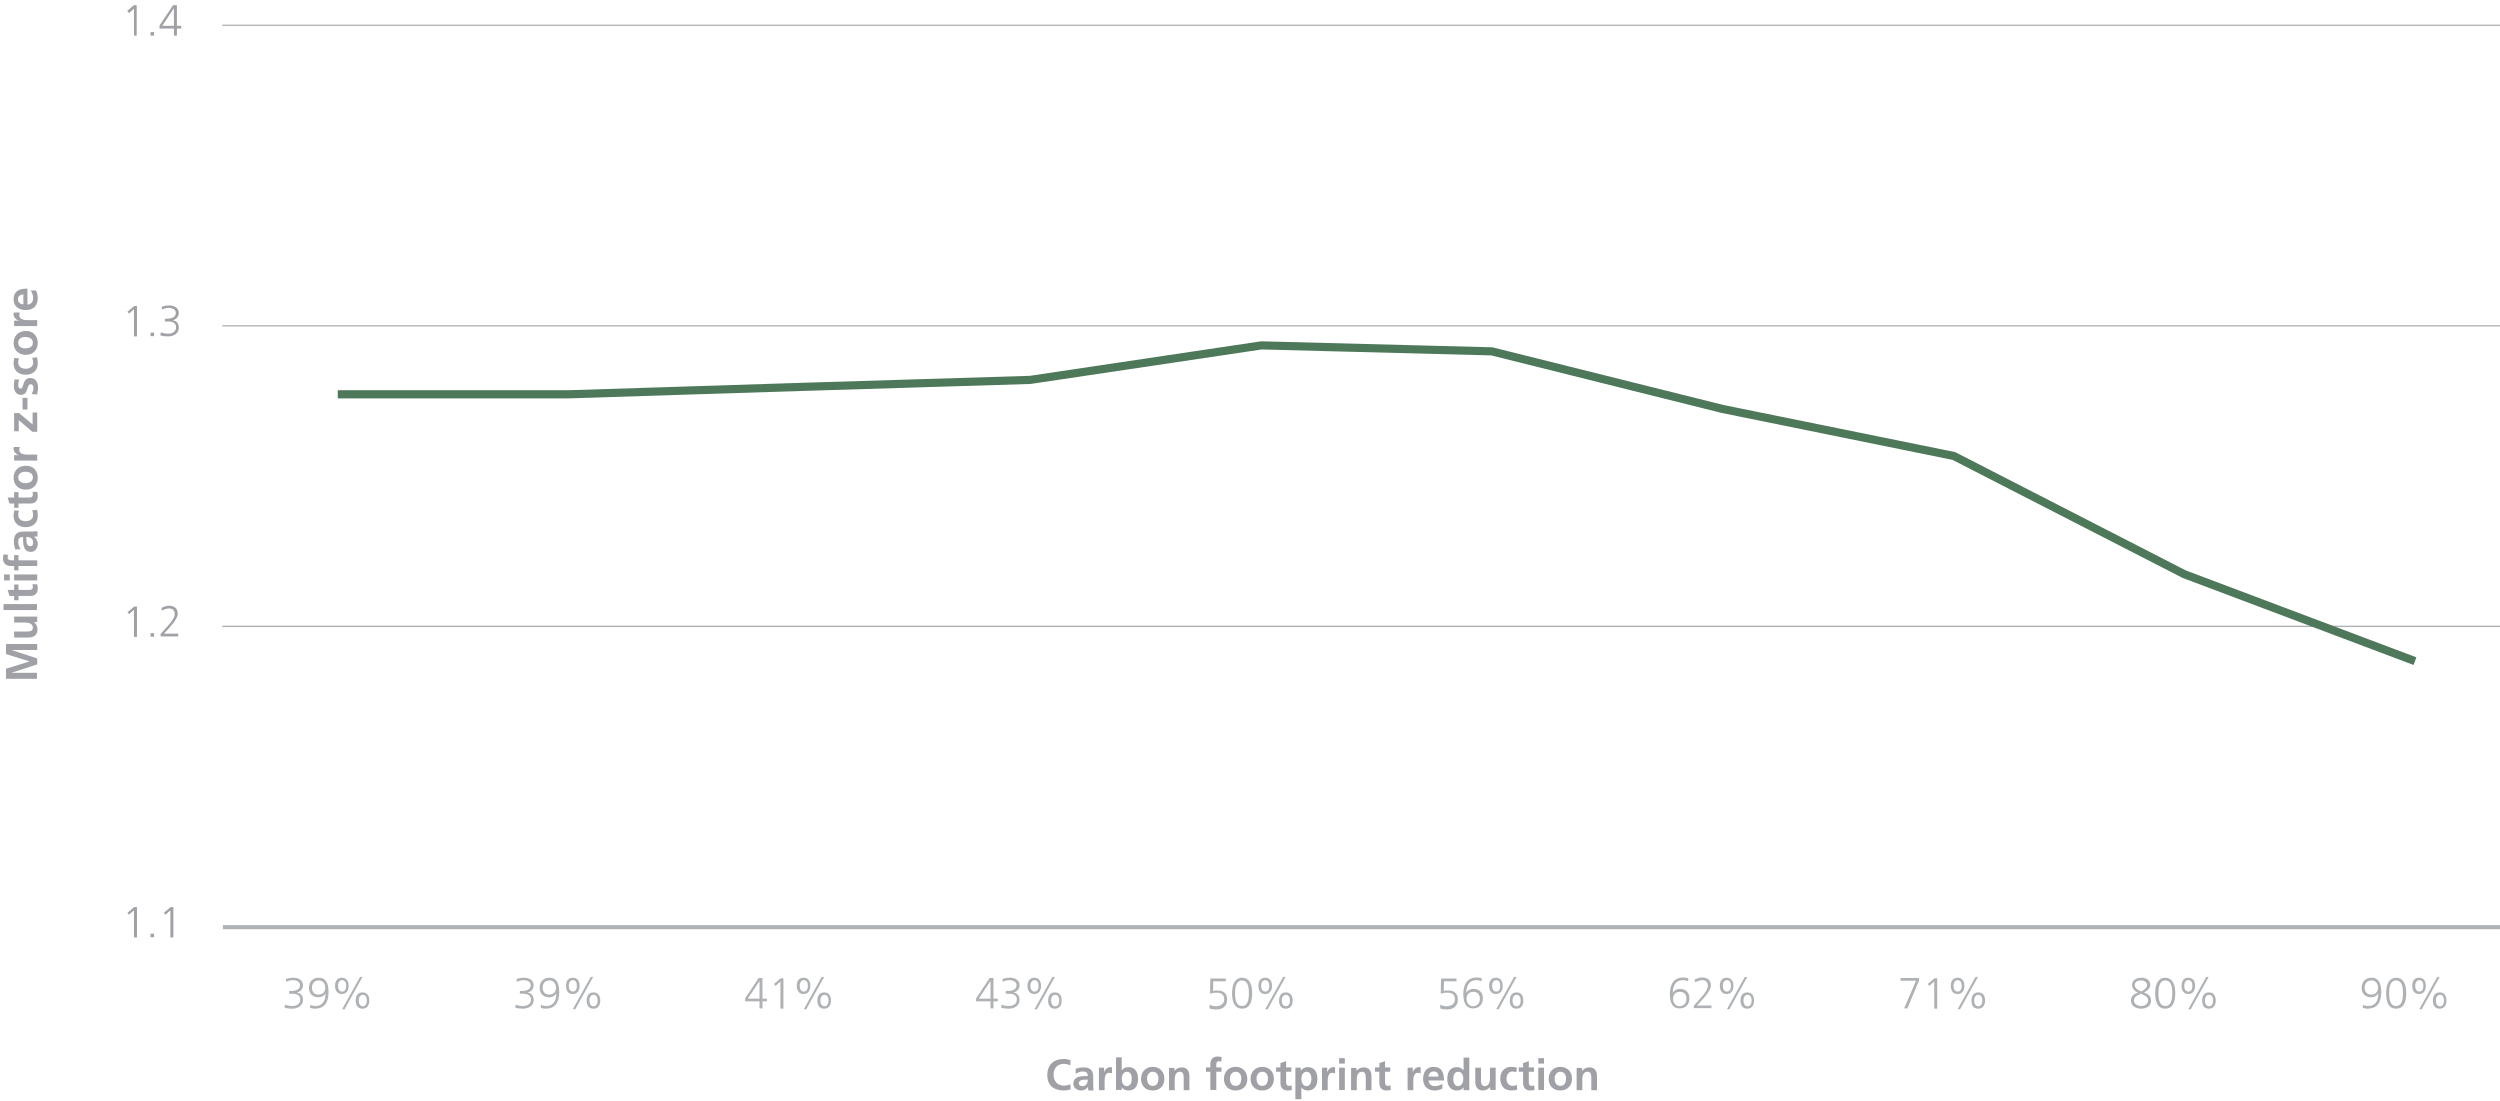 <?xml version="1.0" encoding="utf-8"?>
<!-- Generator: Adobe Illustrator 27.3.1, SVG Export Plug-In . SVG Version: 6.00 Build 0)  -->
<svg version="1.1" id="Ebene_1" xmlns="http://www.w3.org/2000/svg" xmlns:xlink="http://www.w3.org/1999/xlink" x="0px" y="0px"
	 viewBox="0 0 920 405" style="enable-background:new 0 0 920 405;" xml:space="preserve">
<style type="text/css">
	.st0{fill:#A0A1A6;}
	.st1{fill:none;stroke:#AEB2B5;stroke-width:0.5;stroke-linecap:round;stroke-linejoin:round;stroke-miterlimit:10;}
	.st2{fill:none;stroke:#AEB2B5;stroke-width:1.5;stroke-linejoin:round;stroke-miterlimit:10;}
	.st3{fill:none;stroke:#4E785A;stroke-width:3;stroke-linejoin:round;stroke-miterlimit:10;}
	.st4{fill:#AEB2B5;}
</style>
<g>
	<g>
		<g>
			<g>
				<path class="st0" d="M13.7,239.2H4.2v0l9.5,3.1v2.2l-9.5,3.1l0,0h9.4v2.2H2.2v-3.7l8.7-2.7v0l-8.7-2.7V237h11.5V239.2z"/>
				<path class="st0" d="M13.7,228.9h-1.2v0c0.9,0.7,1.3,1.7,1.3,2.8c0,1.9-1.3,2.9-3.3,2.9H5.2v-2.2H10c1.7,0,2.1-0.6,2.1-1.4
					c0-1.3-1.2-1.9-2.9-1.9H5.2v-2.2h8.5V228.9z"/>
				<path class="st0" d="M13.7,224.5H1.3v-2.2h12.3V224.5z"/>
				<path class="st0" d="M13.7,215c0.1,0.5,0.2,1,0.2,1.6c0,1.8-1.1,2.7-2.7,2.7H6.8v1.6H5.2v-1.6H3.5l-0.7-2.2h2.4v-2h1.6v2h3.9
					c0.9,0,1.4-0.3,1.4-1.1c0-0.4-0.1-0.8-0.2-1L13.7,215z"/>
				<path class="st0" d="M3.6,213.6H1.5v-2.2h2.1V213.6z M13.7,213.6H5.2v-2.2h8.5V213.6z"/>
				<path class="st0" d="M13.7,208.3H6.8v1.6H5.2v-1.6H4c-1.4,0-2.9-0.7-2.9-2.7c0-0.5,0.1-1.2,0.2-1.6l1.8,0.2
					c-0.2,0.3-0.3,0.6-0.3,1c0,0.6,0.5,1,1.3,1h1.1v-1.9h1.6v1.9h6.9V208.3z"/>
				<path class="st0" d="M13.7,197.4c-0.3,0.1-0.9,0.1-1.3,0.1v0c0.9,0.5,1.5,1.6,1.5,2.6c0,1.5-0.9,3-2.5,3c-1.5,0-2.9-0.8-2.9-4.1
					v-1.4h0c-1.4,0-1.8,0.7-1.8,1.9c0,0.9,0.4,1.9,0.9,2.6l-1.9,0.1c-0.4-0.8-0.6-1.9-0.6-2.9c0-2.5,1-3.7,3.6-3.7h1.7
					c0.4,0,2.2,0,3.4-0.1V197.4z M9.7,197.6v1c0,1.6,0.5,2.4,1.5,2.4c0.7,0,1-0.5,1-1.4C12.2,198.6,11.6,197.6,9.7,197.6L9.7,197.6z
					"/>
				<path class="st0" d="M13.6,187.6c0.2,0.7,0.3,1.3,0.3,2.2c0,2.6-1.7,4.2-4.5,4.2c-2.5,0-4.4-1.5-4.4-4.1c0-0.9,0.1-1.5,0.3-2.1
					l1.7,0.2c-0.2,0.4-0.3,0.9-0.3,1.5c0,1.4,1.1,2.3,2.7,2.3c1.6,0,2.8-0.8,2.8-2.3c0-0.5-0.1-1.1-0.4-1.7L13.6,187.6z"/>
				<path class="st0" d="M13.7,181c0.1,0.5,0.2,1,0.2,1.6c0,1.8-1.1,2.7-2.7,2.7H6.8v1.6H5.2v-1.6H3.5l-0.7-2.2h2.4v-2h1.6v2h3.9
					c0.9,0,1.4-0.3,1.4-1.1c0-0.4-0.1-0.8-0.2-1L13.7,181z"/>
				<path class="st0" d="M13.9,175.8c0,2.7-1.9,4.4-4.4,4.4c-2.7,0-4.5-1.8-4.5-4.4s1.8-4.4,4.5-4.4C12,171.3,13.9,173,13.9,175.8z
					 M9.2,173.6c-1.3,0-2.5,0.7-2.5,2.1c0,1.4,1.2,2.1,2.5,2.1c1.8,0,2.9-0.7,2.9-2.1C12.1,174.3,11,173.6,9.2,173.6z"/>
				<path class="st0" d="M13.7,169.5H5.2v-2h1.9v0c-0.9-0.1-2.1-1.1-2.1-2.3c0-0.5,0-0.6,0.1-0.7h2.2c-0.1,0.2-0.2,0.6-0.2,1
					c0,0.8,0.4,1.8,3.1,1.8h3.5V169.5z"/>
				<path class="st0" d="M13.7,158.9h-1.8l-5-4.3v4.1H5.2V152H7l5,4.2v-4.4h1.7V158.9z"/>
				<path class="st0" d="M10.1,150.7H8.3v-4.3h1.8V150.7z"/>
				<path class="st0" d="M11.7,145c0.3-0.7,0.6-1.4,0.6-2.2c0-0.6-0.2-1.4-1-1.4c-0.7,0-0.9,0.7-1.2,1.6c-0.4,1.5-1,2.3-2.4,2.3
					c-1.7,0-2.6-1.4-2.6-3.3c0-0.7,0.1-1.3,0.3-2.4l1.7,0.1c-0.3,0.8-0.4,1.3-0.4,2c0,0.8,0.3,1.3,0.9,1.3c0.5,0,0.7-0.5,1-1.5
					c0.4-1.6,1.2-2.4,2.6-2.4c1.9,0,2.8,1.6,2.8,3.6c0,0.8-0.1,1.7-0.4,2.5L11.7,145z"/>
				<path class="st0" d="M13.6,131.5c0.2,0.7,0.3,1.3,0.3,2.2c0,2.6-1.7,4.2-4.5,4.2c-2.5,0-4.4-1.5-4.4-4.1c0-0.9,0.1-1.5,0.3-2.1
					l1.7,0.2c-0.2,0.4-0.3,0.9-0.3,1.5c0,1.4,1.1,2.3,2.7,2.3c1.6,0,2.8-0.8,2.8-2.3c0-0.5-0.1-1.1-0.4-1.7L13.6,131.5z"/>
				<path class="st0" d="M13.9,126.2c0,2.7-1.9,4.4-4.4,4.4c-2.7,0-4.5-1.8-4.5-4.4s1.8-4.4,4.5-4.4C12,121.7,13.9,123.5,13.9,126.2
					z M9.2,124c-1.3,0-2.5,0.7-2.5,2.1c0,1.4,1.2,2.1,2.5,2.1c1.8,0,2.9-0.7,2.9-2.1C12.1,124.8,11,124,9.2,124z"/>
				<path class="st0" d="M13.7,120H5.2v-2h1.9v0c-0.9-0.1-2.1-1.1-2.1-2.3c0-0.5,0-0.6,0.1-0.7h2.2c-0.1,0.2-0.2,0.6-0.2,1
					c0,0.8,0.4,1.8,3.1,1.8h3.5V120z"/>
				<path class="st0" d="M13.2,106.8c0.4,0.8,0.7,1.7,0.7,2.9c0,2.8-1.6,4.4-4.4,4.4c-2.4,0-4.5-1.2-4.5-3.9c0-2.9,1.8-4,5.1-4v5.9
					c1.3-0.1,2.1-1,2.1-2.4c0-1.1-0.4-2-0.9-2.8H13.2z M8.6,108.3c-1.2,0.1-2,0.7-2,1.8c0,1.1,0.7,1.8,2,1.9V108.3z"/>
			</g>
		</g>
	</g>
</g>
<g>
	<path class="st1" d="M82,230.5h838.3 M82,119.9h838.3 M82,9.3h838.3"/>
</g>
<g>
	<line class="st2" x1="82" y1="341.2" x2="920.3" y2="341.2"/>
</g>
<g>
	<polyline class="st3" points="124.3,145.1 209.4,145.1 294.2,142.4 379.1,139.8 464.2,127.1 549,129.3 633.9,150.5 719,167.8 
		803.8,211.3 888.7,243.3 	"/>
</g>
<g>
	<g>
		<g>
			<g>
				<path class="st0" d="M49.3,344.9V335l-1.8,1.6l-0.6-0.7l2.5-2.1h1v11.2H49.3z"/>
				<path class="st0" d="M55.4,344.9v-1.3h1.3v1.3H55.4z"/>
				<path class="st0" d="M62.7,344.9V335l-1.8,1.6l-0.6-0.7l2.5-2.1h1v11.2H62.7z"/>
			</g>
		</g>
	</g>
</g>
<g>
	<g>
		<g>
			<g>
				<path class="st0" d="M49.3,234.3v-9.9l-1.8,1.6l-0.6-0.7l2.5-2.1h1v11.2H49.3z"/>
				<path class="st0" d="M55.4,234.3V233h1.3v1.3H55.4z"/>
				<path class="st0" d="M59.1,234.3v-1l2.7-3c1.8-2,2.5-3.3,2.5-4.4c0-1.2-0.8-2-2-2c-0.9,0-1.8,0.3-2.7,0.8l-0.2-1
					c1-0.5,2-0.8,2.8-0.8c2,0,3.2,1.1,3.2,2.9c0,1-0.6,2.4-2.8,4.9l-2.3,2.5h5.3v1H59.1z"/>
			</g>
		</g>
	</g>
</g>
<g>
	<g>
		<g>
			<g>
				<path class="st0" d="M49.3,123.7v-9.9l-1.8,1.6l-0.6-0.7l2.5-2.1h1v11.2H49.3z"/>
				<path class="st0" d="M55.4,123.7v-1.3h1.3v1.3H55.4z"/>
				<path class="st0" d="M59.2,122.3c0.7,0.3,1.6,0.5,2.7,0.5c1.5,0,2.9-0.7,2.9-2.4c0-1.4-1-2.1-3-2.1h-1.1v-1h0.4
					c2.7,0,3.6-0.9,3.6-2.2c0-1.2-1.3-1.8-2.6-1.8c-0.8,0-1.6,0.2-2.5,0.6l-0.1-1c0.8-0.3,1.8-0.5,2.7-0.5c2,0,3.6,0.9,3.6,2.8
					c0,1.3-0.9,2.3-2.3,2.7v0c1.6,0.1,2.3,1.3,2.3,2.7c0,2-1.8,3.2-4,3.2c-1,0-1.9-0.1-2.8-0.4L59.2,122.3z"/>
			</g>
		</g>
	</g>
</g>
<g>
	<g>
		<g>
			<g>
				<path class="st0" d="M49.3,13.1V3.2l-1.8,1.6L46.8,4l2.5-2.1h1v11.2H49.3z"/>
				<path class="st0" d="M55.4,13.1v-1.3h1.3v1.3H55.4z"/>
				<path class="st0" d="M64,13.1v-2.6h-5.3V9.4l5-7.5h1.4v7.6h1.6v1h-1.6v2.6H64z M64,3L64,3l-4.3,6.5H64V3z"/>
			</g>
		</g>
	</g>
</g>
<g>
	<g>
		<g>
			<g>
				<path class="st4" d="M104.9,369.7c0.7,0.3,1.6,0.5,2.7,0.5c1.5,0,2.9-0.7,2.9-2.4c0-1.4-1-2.1-3-2.1h-1.1v-1h0.4
					c2.7,0,3.6-0.9,3.6-2.2c0-1.2-1.3-1.8-2.6-1.8c-0.8,0-1.6,0.2-2.5,0.6l-0.1-1c0.8-0.3,1.8-0.5,2.7-0.5c2,0,3.6,0.9,3.6,2.8
					c0,1.3-0.9,2.3-2.3,2.7v0c1.6,0.1,2.3,1.3,2.3,2.7c0,2-1.8,3.2-4,3.2c-1,0-1.9-0.1-2.8-0.4L104.9,369.7z"/>
				<path class="st4" d="M119.8,365.6c-0.5,0.9-1.5,1.4-2.6,1.4c-1.6,0-3.5-0.8-3.5-3.5c0-2.2,1.4-3.7,3.6-3.7
					c2.4,0,3.6,1.7,3.6,5.3c0,4-1.7,6.1-5,6.1c-0.6,0-1.2-0.1-1.8-0.3l0.1-1.1c0.4,0.2,1.1,0.4,1.9,0.4
					C119.2,370.2,119.8,367.5,119.8,365.6L119.8,365.6z M117.3,360.8c-1.5,0-2.5,1-2.5,2.6c0,1.6,0.8,2.6,2.4,2.6
					c1.6,0,2.5-1,2.5-2.5C119.7,362.2,119,360.8,117.3,360.8z"/>
				<path class="st4" d="M123.3,362.8c0-1.9,0.9-3,2.5-3c1.6,0,2.5,1.1,2.5,3c0,1.7-0.8,3-2.5,3
					C124.2,365.8,123.3,364.6,123.3,362.8z M127.4,362.8c0-1.3-0.5-2.1-1.5-2.1c-0.9,0-1.5,0.8-1.5,2.1c0,1.2,0.5,2.1,1.5,2.1
					C127,364.9,127.4,363.9,127.4,362.8z M125.9,371.4l6.6-11.9h0.9l-6.6,11.9H125.9z M130.9,368.2c0-1.9,0.9-3,2.5-3
					c1.6,0,2.5,1.1,2.5,3c0,1.7-0.8,3-2.5,3C131.8,371.2,130.9,370.1,130.9,368.2z M135,368.2c0-1.3-0.5-2.1-1.5-2.1
					c-0.9,0-1.5,0.8-1.5,2.1c0,1.2,0.5,2.1,1.5,2.1C134.6,370.3,135,369.3,135,368.2z"/>
			</g>
		</g>
	</g>
</g>
<g>
	<g>
		<g>
			<g>
				<path class="st4" d="M189.8,369.7c0.7,0.3,1.6,0.5,2.7,0.5c1.5,0,2.9-0.7,2.9-2.4c0-1.4-1-2.1-3-2.1h-1.1v-1h0.4
					c2.7,0,3.6-0.9,3.6-2.2c0-1.2-1.3-1.8-2.6-1.8c-0.8,0-1.6,0.2-2.5,0.6l-0.1-1c0.8-0.3,1.8-0.5,2.7-0.5c2,0,3.6,0.9,3.6,2.8
					c0,1.3-0.9,2.3-2.3,2.7v0c1.6,0.1,2.3,1.3,2.3,2.7c0,2-1.8,3.2-4,3.2c-1,0-1.9-0.1-2.8-0.4L189.8,369.7z"/>
				<path class="st4" d="M204.7,365.6c-0.5,0.9-1.5,1.4-2.6,1.4c-1.6,0-3.5-0.8-3.5-3.5c0-2.2,1.4-3.7,3.6-3.7
					c2.4,0,3.6,1.7,3.6,5.3c0,4-1.7,6.1-5,6.1c-0.6,0-1.2-0.1-1.8-0.3l0.1-1.1c0.4,0.2,1.1,0.4,1.9,0.4
					C204.1,370.2,204.8,367.5,204.7,365.6L204.7,365.6z M202.2,360.8c-1.5,0-2.5,1-2.5,2.6c0,1.6,0.8,2.6,2.4,2.6
					c1.6,0,2.5-1,2.5-2.5C204.6,362.2,203.9,360.8,202.2,360.8z"/>
				<path class="st4" d="M208.3,362.8c0-1.9,0.9-3,2.5-3c1.6,0,2.5,1.1,2.5,3c0,1.7-0.8,3-2.5,3
					C209.1,365.8,208.3,364.6,208.3,362.8z M212.3,362.8c0-1.3-0.5-2.1-1.5-2.1c-0.9,0-1.5,0.8-1.5,2.1c0,1.2,0.5,2.1,1.5,2.1
					C211.9,364.9,212.3,363.9,212.3,362.8z M210.8,371.4l6.6-11.9h0.9l-6.6,11.9H210.8z M215.9,368.2c0-1.9,0.9-3,2.5-3
					c1.6,0,2.5,1.1,2.5,3c0,1.7-0.8,3-2.5,3C216.7,371.2,215.9,370.1,215.9,368.2z M219.9,368.2c0-1.3-0.5-2.1-1.5-2.1
					c-0.9,0-1.5,0.8-1.5,2.1c0,1.2,0.5,2.1,1.5,2.1C219.5,370.3,219.9,369.3,219.9,368.2z"/>
			</g>
		</g>
	</g>
</g>
<g>
	<g>
		<g>
			<g>
				<path class="st4" d="M279.5,371.1v-2.6h-5.3v-1.1l5-7.5h1.4v7.6h1.6v1h-1.6v2.6H279.5z M279.5,361L279.5,361l-4.3,6.5h4.3V361z"
					/>
				<path class="st4" d="M287.2,371.1v-9.9l-1.8,1.6l-0.6-0.7l2.5-2.1h1v11.2H287.2z"/>
				<path class="st4" d="M293.2,362.8c0-1.9,0.9-3,2.5-3c1.6,0,2.5,1.1,2.5,3c0,1.7-0.8,3-2.5,3
					C294.1,365.8,293.2,364.6,293.2,362.8z M297.3,362.8c0-1.3-0.5-2.1-1.5-2.1c-0.9,0-1.5,0.8-1.5,2.1c0,1.2,0.5,2.1,1.5,2.1
					C296.9,364.9,297.3,363.9,297.3,362.8z M295.8,371.4l6.6-11.9h0.9l-6.6,11.9H295.8z M300.8,368.2c0-1.9,0.9-3,2.5-3
					c1.6,0,2.5,1.1,2.5,3c0,1.7-0.8,3-2.5,3C301.7,371.2,300.8,370.1,300.8,368.2z M304.9,368.2c0-1.3-0.5-2.1-1.5-2.1
					c-0.9,0-1.5,0.8-1.5,2.1c0,1.2,0.5,2.1,1.5,2.1C304.5,370.3,304.9,369.3,304.9,368.2z"/>
			</g>
		</g>
	</g>
</g>
<g>
	<g>
		<g>
			<g>
				<path class="st4" d="M364.5,371.1v-2.6h-5.3v-1.1l5-7.5h1.4v7.6h1.6v1h-1.6v2.6H364.5z M364.5,361L364.5,361l-4.3,6.5h4.3V361z"
					/>
				<path class="st4" d="M368.6,369.7c0.7,0.3,1.6,0.5,2.7,0.5c1.5,0,2.9-0.7,2.9-2.4c0-1.4-1-2.1-3-2.1h-1.1v-1h0.4
					c2.7,0,3.6-0.9,3.6-2.2c0-1.2-1.3-1.8-2.6-1.8c-0.8,0-1.6,0.2-2.5,0.6l-0.1-1c0.8-0.3,1.8-0.5,2.7-0.5c2,0,3.6,0.9,3.6,2.8
					c0,1.3-0.9,2.3-2.3,2.7v0c1.6,0.1,2.3,1.3,2.3,2.7c0,2-1.8,3.2-4,3.2c-1,0-1.9-0.1-2.8-0.4L368.6,369.7z"/>
				<path class="st4" d="M378.1,362.8c0-1.9,0.9-3,2.5-3c1.6,0,2.5,1.1,2.5,3c0,1.7-0.8,3-2.5,3C379,365.8,378.1,364.6,378.1,362.8z
					 M382.2,362.8c0-1.3-0.5-2.1-1.5-2.1c-0.9,0-1.5,0.8-1.5,2.1c0,1.2,0.5,2.1,1.5,2.1C381.8,364.9,382.2,363.9,382.2,362.8z
					 M380.7,371.4l6.6-11.9h0.9l-6.6,11.9H380.7z M385.7,368.2c0-1.9,0.9-3,2.5-3c1.6,0,2.5,1.1,2.5,3c0,1.7-0.8,3-2.5,3
					C386.6,371.2,385.7,370.1,385.7,368.2z M389.8,368.2c0-1.3-0.5-2.1-1.5-2.1c-0.9,0-1.5,0.8-1.5,2.1c0,1.2,0.5,2.1,1.5,2.1
					C389.4,370.3,389.8,369.3,389.8,368.2z"/>
			</g>
		</g>
	</g>
</g>
<g>
	<g>
		<g>
			<g>
				<path class="st4" d="M445.1,369.7c0.7,0.4,1.6,0.6,2.4,0.6c1.5,0,3-0.8,3-2.5c0-1.5-0.7-2.5-2.8-2.5c-0.8,0-1.5,0.1-2.4,0.4
					l0.1-5.6h5.7v1h-4.6l-0.1,3.6c0.5-0.2,0.9-0.2,1.7-0.2c2.2,0,3.5,1.2,3.5,3.3c0,2.5-1.7,3.7-4.1,3.7c-0.8,0-1.6-0.1-2.4-0.4
					V369.7z"/>
				<path class="st4" d="M453.4,365.5c0-3.6,1.3-5.7,3.7-5.7c2.4,0,3.7,2,3.7,5.7c0,3.7-1.2,5.7-3.7,5.7
					C454.7,371.2,453.4,369.3,453.4,365.5z M459.6,365.5c0-3.2-0.8-4.7-2.6-4.7c-1.6,0-2.5,1.5-2.5,4.7c0,3.4,0.9,4.7,2.6,4.7
					C458.7,370.2,459.6,368.8,459.6,365.5z"/>
				<path class="st4" d="M463.1,362.8c0-1.9,0.9-3,2.5-3c1.6,0,2.5,1.1,2.5,3c0,1.7-0.8,3-2.5,3
					C463.9,365.8,463.1,364.6,463.1,362.8z M467.1,362.8c0-1.3-0.5-2.1-1.5-2.1c-0.9,0-1.5,0.8-1.5,2.1c0,1.2,0.5,2.1,1.5,2.1
					C466.7,364.9,467.1,363.9,467.1,362.8z M465.6,371.4l6.6-11.9h0.9l-6.6,11.9H465.6z M470.7,368.2c0-1.9,0.9-3,2.5-3
					c1.6,0,2.5,1.1,2.5,3c0,1.7-0.8,3-2.5,3C471.5,371.2,470.7,370.1,470.7,368.2z M474.7,368.2c0-1.3-0.5-2.1-1.5-2.1
					c-0.9,0-1.5,0.8-1.5,2.1c0,1.2,0.5,2.1,1.5,2.1C474.3,370.3,474.7,369.3,474.7,368.2z"/>
			</g>
		</g>
	</g>
</g>
<g>
	<g>
		<g>
			<g>
				<path class="st4" d="M530,369.7c0.7,0.4,1.6,0.6,2.4,0.6c1.5,0,3-0.8,3-2.5c0-1.5-0.7-2.5-2.8-2.5c-0.8,0-1.5,0.1-2.4,0.4
					l0.1-5.6h5.7v1h-4.6l-0.1,3.6c0.5-0.2,0.9-0.2,1.7-0.2c2.2,0,3.5,1.2,3.5,3.3c0,2.5-1.7,3.7-4.1,3.7c-0.8,0-1.6-0.1-2.4-0.4
					V369.7z"/>
				<path class="st4" d="M545.2,361.1c-0.4-0.2-1.1-0.4-1.9-0.4c-3,0-3.7,2.6-3.7,4.6h0c0.6-0.9,1.5-1.4,2.6-1.4
					c1.7,0,3.5,0.9,3.5,3.5c0,2.2-1.4,3.7-3.6,3.7c-2.4,0-3.6-1.7-3.6-5.3c0-4,1.8-6.1,5-6.1c0.6,0,1.2,0.1,1.8,0.3L545.2,361.1z
					 M544.6,367.6c0-1.6-0.8-2.6-2.4-2.6s-2.5,1-2.5,2.5c0,1.4,0.8,2.8,2.4,2.8C543.6,370.2,544.6,369.2,544.6,367.6z"/>
				<path class="st4" d="M548,362.8c0-1.9,0.9-3,2.5-3c1.6,0,2.5,1.1,2.5,3c0,1.7-0.8,3-2.5,3C548.9,365.8,548,364.6,548,362.8z
					 M552.1,362.8c0-1.3-0.5-2.1-1.5-2.1c-0.9,0-1.5,0.8-1.5,2.1c0,1.2,0.5,2.1,1.5,2.1C551.7,364.9,552.1,363.9,552.1,362.8z
					 M550.6,371.4l6.6-11.9h0.9l-6.6,11.9H550.6z M555.6,368.2c0-1.9,0.9-3,2.5-3c1.6,0,2.5,1.1,2.5,3c0,1.7-0.8,3-2.5,3
					C556.5,371.2,555.6,370.1,555.6,368.2z M559.6,368.2c0-1.3-0.5-2.1-1.5-2.1c-0.9,0-1.5,0.8-1.5,2.1c0,1.2,0.5,2.1,1.5,2.1
					C559.2,370.3,559.6,369.3,559.6,368.2z"/>
			</g>
		</g>
	</g>
</g>
<g>
	<g>
		<g>
			<g>
				<path class="st4" d="M621.2,361.1c-0.4-0.2-1.1-0.4-1.9-0.4c-3,0-3.7,2.6-3.7,4.6h0c0.6-0.9,1.5-1.4,2.6-1.4
					c1.7,0,3.5,0.9,3.5,3.5c0,2.2-1.4,3.7-3.6,3.7c-2.4,0-3.6-1.7-3.6-5.3c0-4,1.8-6.1,5-6.1c0.6,0,1.2,0.1,1.8,0.3L621.2,361.1z
					 M620.6,367.6c0-1.6-0.8-2.6-2.4-2.6s-2.5,1-2.5,2.5c0,1.4,0.8,2.8,2.4,2.8C619.6,370.2,620.6,369.2,620.6,367.6z"/>
				<path class="st4" d="M623.3,371.1v-1l2.7-3c1.8-2,2.5-3.3,2.5-4.4c0-1.2-0.8-2-2-2c-0.9,0-1.8,0.3-2.7,0.8l-0.2-1
					c1-0.5,2-0.8,2.8-0.8c2,0,3.2,1.1,3.2,2.9c0,1-0.6,2.4-2.8,4.9l-2.3,2.5h5.3v1H623.3z"/>
				<path class="st4" d="M632.9,362.8c0-1.9,0.9-3,2.5-3c1.6,0,2.5,1.1,2.5,3c0,1.7-0.8,3-2.5,3
					C633.8,365.8,632.9,364.6,632.9,362.8z M637,362.8c0-1.3-0.5-2.1-1.5-2.1c-0.9,0-1.5,0.8-1.5,2.1c0,1.2,0.5,2.1,1.5,2.1
					C636.6,364.9,637,363.9,637,362.8z M635.5,371.4l6.6-11.9h0.9l-6.6,11.9H635.5z M640.5,368.2c0-1.9,0.9-3,2.5-3
					c1.6,0,2.5,1.1,2.5,3c0,1.7-0.8,3-2.5,3C641.4,371.2,640.5,370.1,640.5,368.2z M644.6,368.2c0-1.3-0.5-2.1-1.5-2.1
					c-0.9,0-1.5,0.8-1.5,2.1c0,1.2,0.5,2.1,1.5,2.1C644.2,370.3,644.6,369.3,644.6,368.2z"/>
			</g>
		</g>
	</g>
</g>
<g>
	<g>
		<g>
			<g>
				<path class="st4" d="M700.7,371.1l4.4-10.2h-5.7v-1h6.8v1l-4.3,10.2H700.7z"/>
				<path class="st4" d="M711.8,371.1v-9.9l-1.8,1.6l-0.6-0.7l2.5-2.1h1v11.2H711.8z"/>
				<path class="st4" d="M717.9,362.8c0-1.9,0.9-3,2.5-3c1.6,0,2.5,1.1,2.5,3c0,1.7-0.8,3-2.5,3
					C718.7,365.8,717.9,364.6,717.9,362.8z M721.9,362.8c0-1.3-0.5-2.1-1.5-2.1c-0.9,0-1.5,0.8-1.5,2.1c0,1.2,0.5,2.1,1.5,2.1
					C721.5,364.9,721.9,363.9,721.9,362.8z M720.4,371.4l6.6-11.9h0.9l-6.6,11.9H720.4z M725.5,368.2c0-1.9,0.9-3,2.5-3
					c1.6,0,2.5,1.1,2.5,3c0,1.7-0.8,3-2.5,3C726.3,371.2,725.5,370.1,725.5,368.2z M729.5,368.2c0-1.3-0.5-2.1-1.5-2.1
					c-0.9,0-1.5,0.8-1.5,2.1c0,1.2,0.5,2.1,1.5,2.1C729.1,370.3,729.5,369.3,729.5,368.2z"/>
			</g>
		</g>
	</g>
</g>
<g>
	<g>
		<g>
			<g>
				<path class="st4" d="M791.6,368.2c0,2.1-1.8,3-3.7,3c-1.8,0-3.7-0.9-3.7-3c0-1.4,0.7-2.3,2.6-2.9c-1.5-0.7-2.2-1.6-2.2-2.9
					c0-1.9,2-2.6,3.4-2.6c1.7,0,3.3,0.8,3.3,2.6c0,1.1-0.8,2-2.3,2.9C790.9,365.9,791.6,366.8,791.6,368.2z M787.9,365.7l-0.7,0.3
					c-1.2,0.5-1.9,1.1-1.9,2.2c0,1.3,1.4,2,2.6,2c1.4,0,2.6-0.7,2.6-2.1c0-1.3-1.3-1.8-2.2-2.2L787.9,365.7z M790.1,362.5
					c0-1.2-1.2-1.7-2.3-1.7c-1.1,0-2.2,0.5-2.2,1.7c0,1,0.8,1.7,2.3,2.4C789.4,364.1,790.1,363.4,790.1,362.5z"/>
				<path class="st4" d="M793.1,365.5c0-3.6,1.3-5.7,3.7-5.7c2.4,0,3.7,2,3.7,5.7c0,3.7-1.2,5.7-3.7,5.7
					C794.4,371.2,793.1,369.3,793.1,365.5z M799.4,365.5c0-3.2-0.8-4.7-2.6-4.7c-1.6,0-2.5,1.5-2.5,4.7c0,3.4,0.9,4.7,2.6,4.7
					C798.4,370.2,799.4,368.8,799.4,365.5z"/>
				<path class="st4" d="M802.8,362.8c0-1.9,0.9-3,2.5-3c1.6,0,2.5,1.1,2.5,3c0,1.7-0.8,3-2.5,3
					C803.7,365.8,802.8,364.6,802.8,362.8z M806.8,362.8c0-1.3-0.5-2.1-1.5-2.1c-0.9,0-1.5,0.8-1.5,2.1c0,1.2,0.5,2.1,1.5,2.1
					C806.4,364.9,806.8,363.9,806.8,362.8z M805.3,371.4l6.6-11.9h0.9l-6.6,11.9H805.3z M810.4,368.2c0-1.9,0.9-3,2.5-3
					c1.6,0,2.5,1.1,2.5,3c0,1.7-0.8,3-2.5,3C811.2,371.2,810.4,370.1,810.4,368.2z M814.4,368.2c0-1.3-0.5-2.1-1.5-2.1
					c-0.9,0-1.5,0.8-1.5,2.1c0,1.2,0.5,2.1,1.5,2.1C814,370.3,814.4,369.3,814.4,368.2z"/>
			</g>
		</g>
	</g>
</g>
<g>
	<g>
		<g>
			<g>
				<path class="st4" d="M875.2,365.6c-0.5,0.9-1.5,1.4-2.6,1.4c-1.6,0-3.5-0.8-3.5-3.5c0-2.2,1.4-3.7,3.6-3.7
					c2.4,0,3.6,1.7,3.6,5.3c0,4-1.7,6.1-5,6.1c-0.6,0-1.2-0.1-1.8-0.3l0.1-1.1c0.4,0.2,1.1,0.4,1.9,0.4
					C874.6,370.2,875.3,367.5,875.2,365.6L875.2,365.6z M872.7,360.8c-1.5,0-2.5,1-2.5,2.6c0,1.6,0.8,2.6,2.4,2.6
					c1.6,0,2.5-1,2.5-2.5C875.2,362.2,874.4,360.8,872.7,360.8z"/>
				<path class="st4" d="M878.1,365.5c0-3.6,1.3-5.7,3.7-5.7c2.4,0,3.7,2,3.7,5.7c0,3.7-1.2,5.7-3.7,5.7
					C879.3,371.2,878.1,369.3,878.1,365.5z M884.3,365.5c0-3.2-0.8-4.7-2.6-4.7c-1.6,0-2.5,1.5-2.5,4.7c0,3.4,0.9,4.7,2.6,4.7
					C883.4,370.2,884.3,368.8,884.3,365.5z"/>
				<path class="st4" d="M887.7,362.8c0-1.9,0.9-3,2.5-3c1.6,0,2.5,1.1,2.5,3c0,1.7-0.8,3-2.5,3
					C888.6,365.8,887.7,364.6,887.7,362.8z M891.8,362.8c0-1.3-0.5-2.1-1.5-2.1c-0.9,0-1.5,0.8-1.5,2.1c0,1.2,0.5,2.1,1.5,2.1
					C891.4,364.9,891.8,363.9,891.8,362.8z M890.3,371.4l6.6-11.9h0.9l-6.6,11.9H890.3z M895.3,368.2c0-1.9,0.9-3,2.5-3
					c1.6,0,2.5,1.1,2.5,3c0,1.7-0.8,3-2.5,3C896.2,371.2,895.3,370.1,895.3,368.2z M899.4,368.2c0-1.3-0.5-2.1-1.5-2.1
					c-0.9,0-1.5,0.8-1.5,2.1c0,1.2,0.5,2.1,1.5,2.1C899,370.3,899.4,369.3,899.4,368.2z"/>
			</g>
		</g>
	</g>
</g>
<g>
	<g>
		<g>
			<g>
				<path class="st0" d="M394,400.9c-0.8,0.2-1.7,0.4-2.5,0.4c-3.8,0-6.1-2-6.1-5.6c0-3.8,2.3-6,6.1-6c0.8,0,1.8,0.2,2.5,0.5
					l-0.2,1.9c-0.8-0.5-1.6-0.6-2.4-0.6c-2.3,0-3.7,1.7-3.7,4c0,2.4,1.5,4,3.8,4c0.8,0,1.9-0.2,2.4-0.5L394,400.9z"/>
				<path class="st0" d="M400.5,401.1c-0.1-0.3-0.1-0.9-0.1-1.2h0c-0.5,0.9-1.5,1.4-2.5,1.4c-1.5,0-2.9-0.9-2.9-2.5
					c0-1.4,0.8-2.8,4-2.8h1.3v0c0-1.4-0.7-1.7-1.9-1.7c-0.9,0-1.8,0.4-2.5,0.9l-0.1-1.8c0.8-0.4,1.9-0.6,2.9-0.6
					c2.5,0,3.6,1,3.6,3.5v1.7c0,0.4,0,2.2,0.1,3.3H400.5z M400.3,397.3h-0.9c-1.5,0-2.4,0.4-2.4,1.4c0,0.6,0.5,1,1.4,1
					C399.3,399.7,400.3,399.1,400.3,397.3L400.3,397.3z"/>
				<path class="st0" d="M404.4,401.1v-8.2h1.9v1.9h0c0.1-0.9,1-2.1,2.3-2.1c0.4,0,0.6,0,0.6,0.1v2.2c-0.2-0.1-0.6-0.2-1-0.2
					c-0.8,0-1.7,0.4-1.7,3v3.4H404.4z"/>
				<path class="st0" d="M410.7,401.1v-12h2.1v4.8h0c0.6-0.8,1.3-1.2,2.5-1.2c2.3,0,3.5,1.7,3.5,4.3c0,2.4-1,4.3-3.5,4.3
					c-1.1,0-2-0.4-2.5-1.2h0v1H410.7z M416.5,397c0-1.3-0.5-2.6-1.8-2.6c-1.3,0-1.9,1.4-1.9,2.6c0,1.3,0.5,2.7,1.9,2.7
					C416.1,399.6,416.5,398.2,416.5,397z"/>
				<path class="st0" d="M424.2,401.3c-2.7,0-4.3-1.8-4.3-4.3c0-2.6,1.8-4.4,4.3-4.4s4.3,1.7,4.3,4.4
					C428.5,399.5,426.9,401.3,424.2,401.3z M426.3,396.8c0-1.3-0.7-2.4-2.1-2.4c-1.3,0-2.1,1.2-2.1,2.4c0,1.7,0.7,2.8,2.1,2.8
					S426.3,398.6,426.3,396.8z"/>
				<path class="st0" d="M435.6,401.1v-4.6c0-1.2-0.3-2.1-1.4-2.1c-1.4,0-1.9,1.3-1.9,2.8v4h-2.1v-8.2h2v1.1h0
					c0.7-0.9,1.6-1.3,2.7-1.3c1.9,0,2.8,1.3,2.8,3.2v5.2H435.6z"/>
				<path class="st0" d="M445.4,401.1v-6.7h-1.6v-1.6h1.6v-1.2c0-1.4,0.7-2.8,2.7-2.8c0.5,0,1.1,0.1,1.5,0.2l-0.2,1.8
					c-0.3-0.2-0.6-0.3-0.9-0.3c-0.6,0-0.9,0.5-0.9,1.3v1h1.9v1.6h-1.9v6.7H445.4z"/>
				<path class="st0" d="M454.7,401.3c-2.7,0-4.3-1.8-4.3-4.3c0-2.6,1.8-4.4,4.3-4.4s4.3,1.7,4.3,4.4
					C459.1,399.5,457.4,401.3,454.7,401.3z M456.8,396.8c0-1.3-0.7-2.4-2.1-2.4c-1.3,0-2.1,1.2-2.1,2.4c0,1.7,0.7,2.8,2.1,2.8
					S456.8,398.6,456.8,396.8z"/>
				<path class="st0" d="M464.5,401.3c-2.7,0-4.3-1.8-4.3-4.3c0-2.6,1.8-4.4,4.3-4.4s4.3,1.7,4.3,4.4
					C468.8,399.5,467.2,401.3,464.5,401.3z M466.6,396.8c0-1.3-0.7-2.4-2.1-2.4c-1.3,0-2.1,1.2-2.1,2.4c0,1.7,0.7,2.8,2.1,2.8
					S466.6,398.6,466.6,396.8z"/>
				<path class="st0" d="M475.4,401.1c-0.4,0.1-0.9,0.2-1.6,0.2c-1.7,0-2.6-1.1-2.6-2.7v-4.2h-1.6v-1.6h1.6v-1.6l2.1-0.7v2.3h1.9
					v1.6h-1.9v3.8c0,0.9,0.3,1.4,1,1.4c0.4,0,0.7-0.1,1-0.2L475.4,401.1z"/>
				<path class="st0" d="M476.7,404.5v-11.6h2v1.2h0c0.5-0.9,1.4-1.4,2.6-1.4c2.4,0,3.5,1.8,3.5,4.3c0,2.4-1,4.3-3.5,4.3
					c-1.1,0-1.8-0.4-2.4-1.1h0v4.3H476.7z M482.6,397c0-1.1-0.4-2.6-1.8-2.6c-1.4,0-1.9,1.5-1.9,2.6c0,1.2,0.5,2.7,1.9,2.7
					S482.6,398.1,482.6,397z"/>
				<path class="st0" d="M486.5,401.1v-8.2h1.9v1.9h0c0.1-0.9,1-2.1,2.3-2.1c0.4,0,0.6,0,0.6,0.1v2.2c-0.2-0.1-0.6-0.2-1-0.2
					c-0.8,0-1.7,0.4-1.7,3v3.4H486.5z"/>
				<path class="st0" d="M492.8,391.4v-2h2.1v2H492.8z M492.8,401.1v-8.2h2.1v8.2H492.8z"/>
				<path class="st0" d="M502.6,401.1v-4.6c0-1.2-0.3-2.1-1.4-2.1c-1.4,0-1.9,1.3-1.9,2.8v4h-2.1v-8.2h2v1.1h0
					c0.7-0.9,1.6-1.3,2.7-1.3c1.9,0,2.8,1.3,2.8,3.2v5.2H502.6z"/>
				<path class="st0" d="M511.8,401.1c-0.4,0.1-0.9,0.2-1.6,0.2c-1.7,0-2.6-1.1-2.6-2.7v-4.2H506v-1.6h1.6v-1.6l2.1-0.7v2.3h1.9v1.6
					h-1.9v3.8c0,0.9,0.3,1.4,1,1.4c0.4,0,0.7-0.1,1-0.2L511.8,401.1z"/>
				<path class="st0" d="M518,401.1v-8.2h1.9v1.9h0c0.1-0.9,1-2.1,2.3-2.1c0.4,0,0.6,0,0.6,0.1v2.2c-0.2-0.1-0.6-0.2-1-0.2
					c-0.8,0-1.7,0.4-1.7,3v3.4H518z"/>
				<path class="st0" d="M530.8,400.6c-0.8,0.4-1.7,0.7-2.8,0.7c-2.7,0-4.3-1.6-4.3-4.3c0-2.3,1.2-4.4,3.8-4.4c2.8,0,3.9,1.7,3.9,5
					h-5.7c0.1,1.3,1,2.1,2.4,2.1c1,0,1.9-0.4,2.7-0.8V400.6z M529.4,396.2c-0.1-1.2-0.6-1.9-1.8-1.9c-1.1,0-1.8,0.7-1.9,1.9H529.4z"
					/>
				<path class="st0" d="M538.6,401.1v-0.9h0c-0.6,0.8-1.5,1.1-2.5,1.1c-2.5,0-3.5-2-3.5-4.3c0-2.5,1.1-4.3,3.5-4.3
					c1.1,0,1.8,0.4,2.5,1.2h0v-4.7h2.1v12H538.6z M538.5,397c0-1.2-0.5-2.6-1.9-2.6c-1.3,0-1.8,1.3-1.8,2.6c0,1.2,0.4,2.7,1.8,2.7
					C538,399.6,538.5,398.2,538.5,397z"/>
				<path class="st0" d="M548.4,401.1V400h0c-0.7,0.8-1.6,1.3-2.7,1.3c-1.8,0-2.8-1.2-2.8-3.2v-5.2h2.1v4.7c0,1.6,0.6,2.1,1.4,2.1
					c1.3,0,1.9-1.2,1.9-2.8v-4h2.1v8.2H548.4z"/>
				<path class="st0" d="M558.3,401c-0.6,0.2-1.2,0.3-2.1,0.3c-2.6,0-4.1-1.7-4.1-4.4c0-2.5,1.5-4.3,4-4.3c0.8,0,1.5,0.1,2.1,0.3
					l-0.2,1.7c-0.4-0.2-0.8-0.3-1.4-0.3c-1.3,0-2.2,1.1-2.2,2.6c0,1.6,0.8,2.7,2.2,2.7c0.5,0,1.1-0.1,1.6-0.4L558.3,401z"/>
				<path class="st0" d="M564.7,401.1c-0.4,0.1-0.9,0.2-1.6,0.2c-1.7,0-2.6-1.1-2.6-2.7v-4.2h-1.6v-1.6h1.6v-1.6l2.1-0.7v2.3h1.9
					v1.6h-1.9v3.8c0,0.9,0.3,1.4,1,1.4c0.4,0,0.7-0.1,1-0.2L564.7,401.1z"/>
				<path class="st0" d="M566.1,391.4v-2h2.1v2H566.1z M566.1,401.1v-8.2h2.1v8.2H566.1z"/>
				<path class="st0" d="M574.2,401.3c-2.7,0-4.3-1.8-4.3-4.3c0-2.6,1.8-4.4,4.3-4.4s4.3,1.7,4.3,4.4
					C578.5,399.5,576.8,401.3,574.2,401.3z M576.3,396.8c0-1.3-0.7-2.4-2.1-2.4c-1.3,0-2.1,1.2-2.1,2.4c0,1.7,0.7,2.8,2.1,2.8
					S576.3,398.6,576.3,396.8z"/>
				<path class="st0" d="M585.6,401.1v-4.6c0-1.2-0.3-2.1-1.4-2.1c-1.4,0-1.9,1.3-1.9,2.8v4h-2.1v-8.2h2v1.1h0
					c0.7-0.9,1.6-1.3,2.7-1.3c1.9,0,2.8,1.3,2.8,3.2v5.2H585.6z"/>
			</g>
		</g>
	</g>
</g>
</svg>
